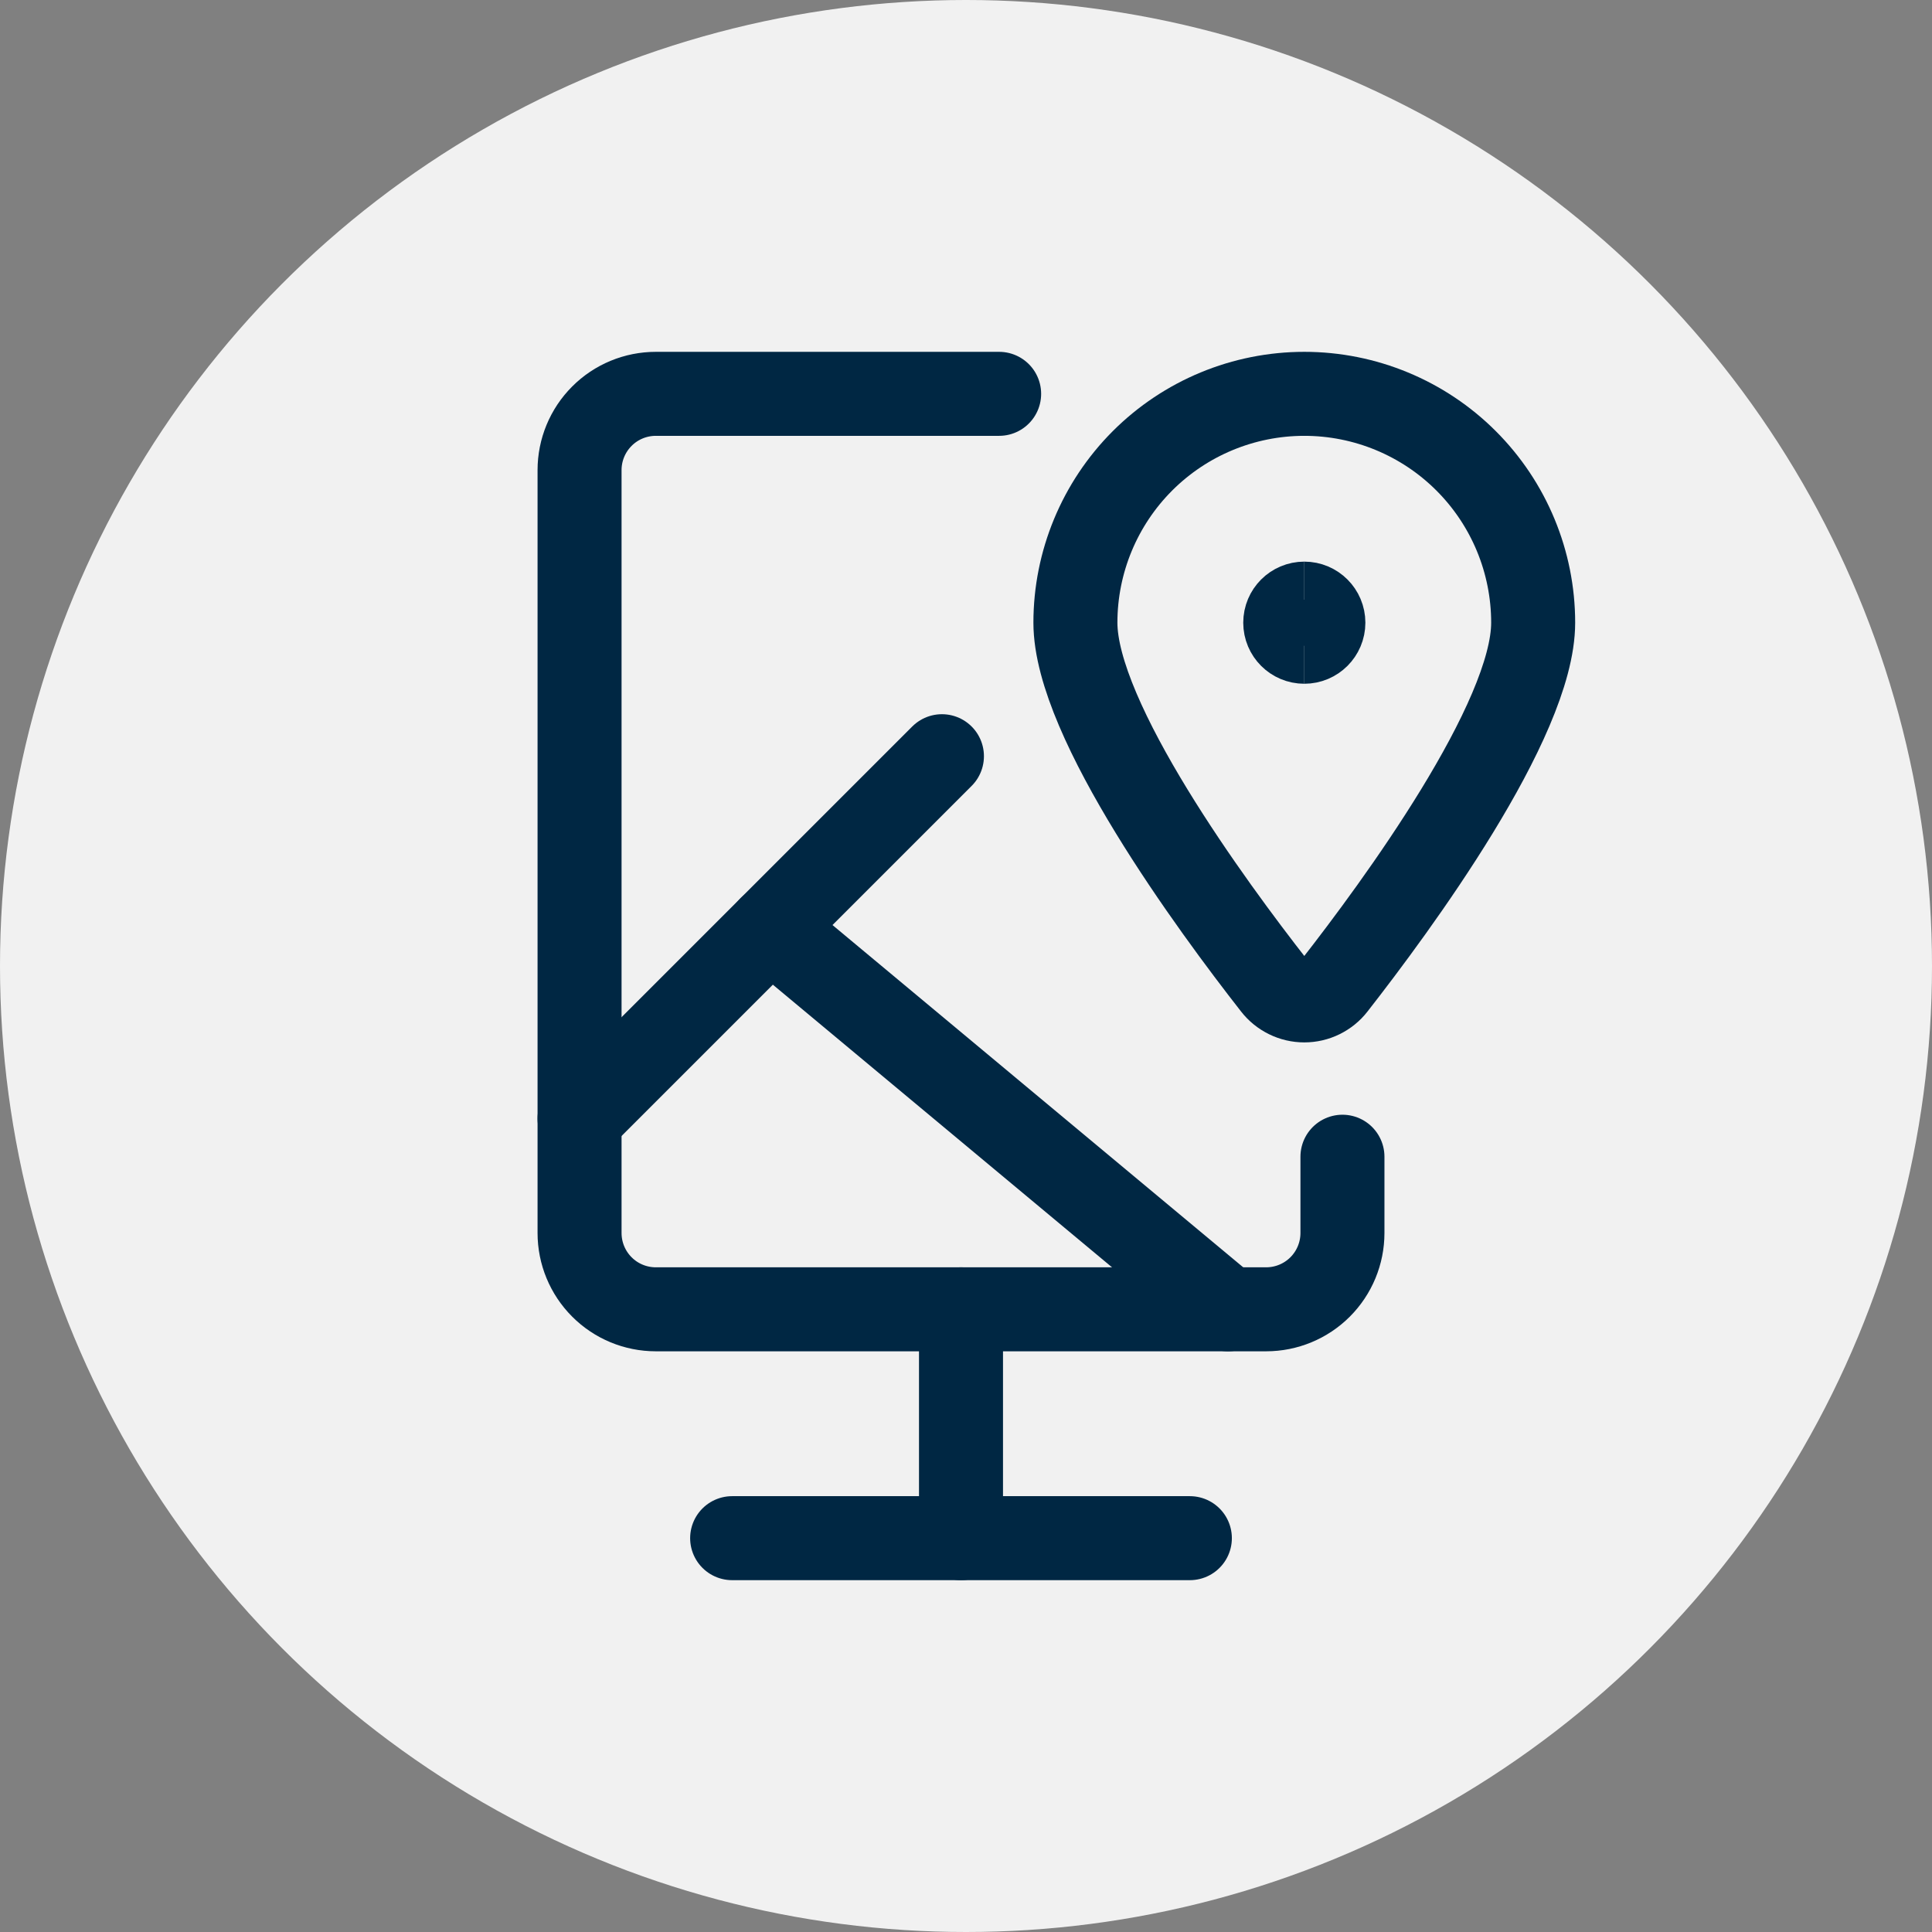 <svg width="46" height="46" viewBox="0 0 46 46" fill="none" xmlns="http://www.w3.org/2000/svg">
<rect x="0" y="0" width="46" height="46" fill="#808080" stroke="none"/>
<circle cx="23" cy="23" r="23" fill="#F1F1F1"/>
<path d="M31.963 27.541V29.357C31.963 29.839 31.772 30.301 31.431 30.642C31.09 30.983 30.628 31.174 30.146 31.174H15.615C15.133 31.174 14.671 30.983 14.331 30.642C13.99 30.301 13.799 29.839 13.799 29.357V11.193C13.799 10.712 13.99 10.25 14.331 9.909C14.671 9.568 15.133 9.377 15.615 9.377H23.789" stroke="#002743" stroke-width="2" stroke-linecap="round" stroke-linejoin="round"/>
<path d="M13.799 26.633L22.427 18.005" stroke="#002743" stroke-width="2" stroke-linecap="round" stroke-linejoin="round"/>
<path d="M18.34 22.092L29.238 31.174" stroke="#002743" stroke-width="2" stroke-linecap="round" stroke-linejoin="round"/>
<path d="M22.881 31.174V36.623" stroke="#002743" stroke-width="2" stroke-linecap="round" stroke-linejoin="round"/>
<path d="M17.432 36.623H28.33" stroke="#002743" stroke-width="2" stroke-linecap="round" stroke-linejoin="round"/>
<path d="M31.055 9.377C32.5 9.377 33.886 9.951 34.908 10.973C35.93 11.995 36.504 13.381 36.504 14.826C36.504 17.152 33.249 21.578 31.77 23.47C31.686 23.579 31.577 23.666 31.453 23.727C31.329 23.788 31.193 23.819 31.055 23.819C30.917 23.819 30.78 23.788 30.657 23.727C30.532 23.666 30.424 23.579 30.339 23.47C28.86 21.58 25.605 17.152 25.605 14.826C25.605 13.381 26.18 11.995 27.201 10.973C28.223 9.951 29.609 9.377 31.055 9.377Z" stroke="#002743" stroke-width="2" stroke-linecap="round" stroke-linejoin="round"/>
<path d="M31.055 15.28C30.804 15.28 30.601 15.077 30.601 14.826C30.601 14.575 30.804 14.372 31.055 14.372" stroke="#002743" stroke-width="2"/>
<path d="M31.055 15.28C31.305 15.28 31.509 15.077 31.509 14.826C31.509 14.575 31.305 14.372 31.055 14.372" stroke="#002743" stroke-width="2"/>
</svg>
